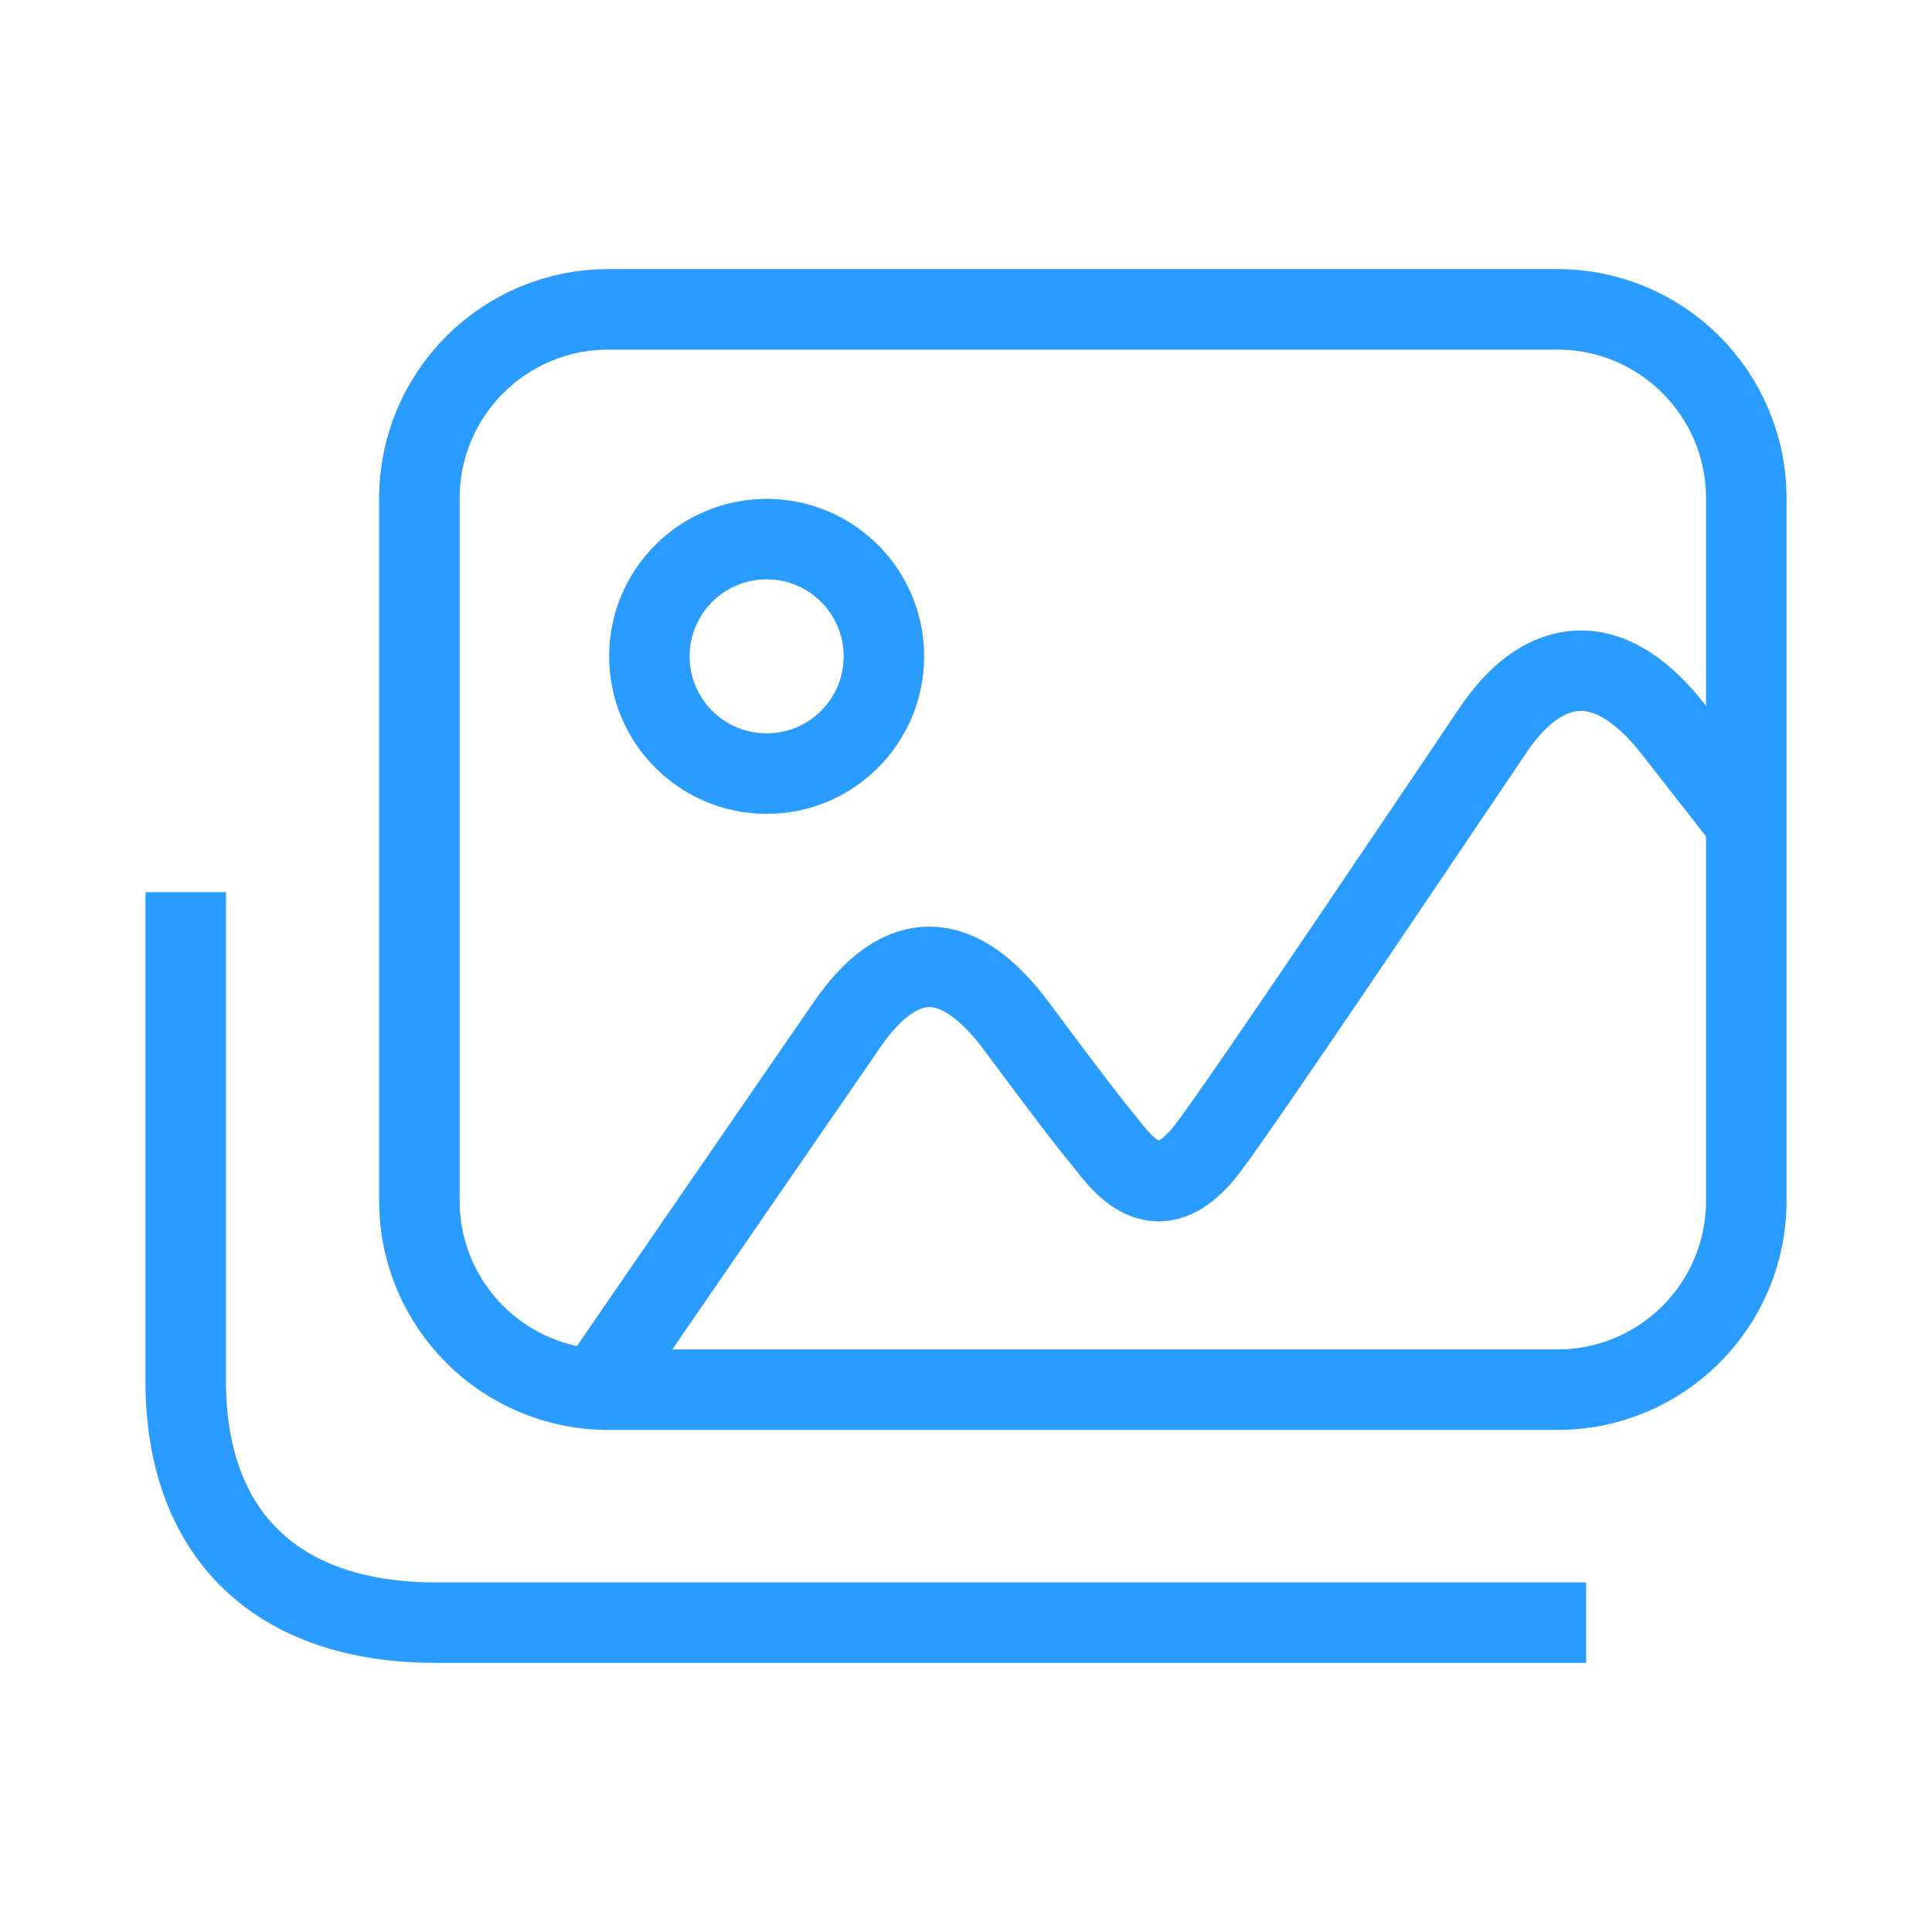 <svg
  width="24"
  height="24"
  viewBox="0 0 24 24"
  fill="none"
  xmlns="http://www.w3.org/2000/svg">
  <path
    d="M19.347 3.843H7.557C6.261 3.843 5.21 4.894 5.21 6.19V14.917C5.21 16.213 6.261 17.263 7.557 17.263H19.347C20.643 17.263 21.693 16.213 21.693 14.917V6.19C21.693 4.894 20.643 3.843 19.347 3.843Z"
    stroke="#2A9BFF"
    strokeMiterlimit="10"
  />
  <path
    d="M9.524 9.61C10.328 9.61 10.98 8.958 10.98 8.153C10.98 7.349 10.328 6.697 9.524 6.697C8.719 6.697 8.067 7.349 8.067 8.153C8.067 8.958 8.719 9.61 9.524 9.61Z"
    stroke="#2A9BFF"
    strokeMiterlimit="10"
  />
  <path
    d="M7.4 17.264C7.4 17.264 9.977 13.517 10.523 12.727C11.203 11.743 11.917 11.797 12.623 12.743C13.33 13.69 13.453 13.854 13.83 14.317C14.163 14.727 14.54 14.87 15.003 14.264C15.467 13.657 18.2 9.58 18.563 9.047C19.1 8.26 19.903 7.94 20.777 9.047L21.697 10.223"
    stroke="#2A9BFF"
    strokeMiterlimit="10"
  />
  <path
    d="M2.307 11.083V17.157C2.307 19.04 3.413 20.157 5.413 20.157H19.703"
    stroke="#2A9BFF"
    strokeLinecap="round"
    strokeLinejoin="round"
  />
</svg>
